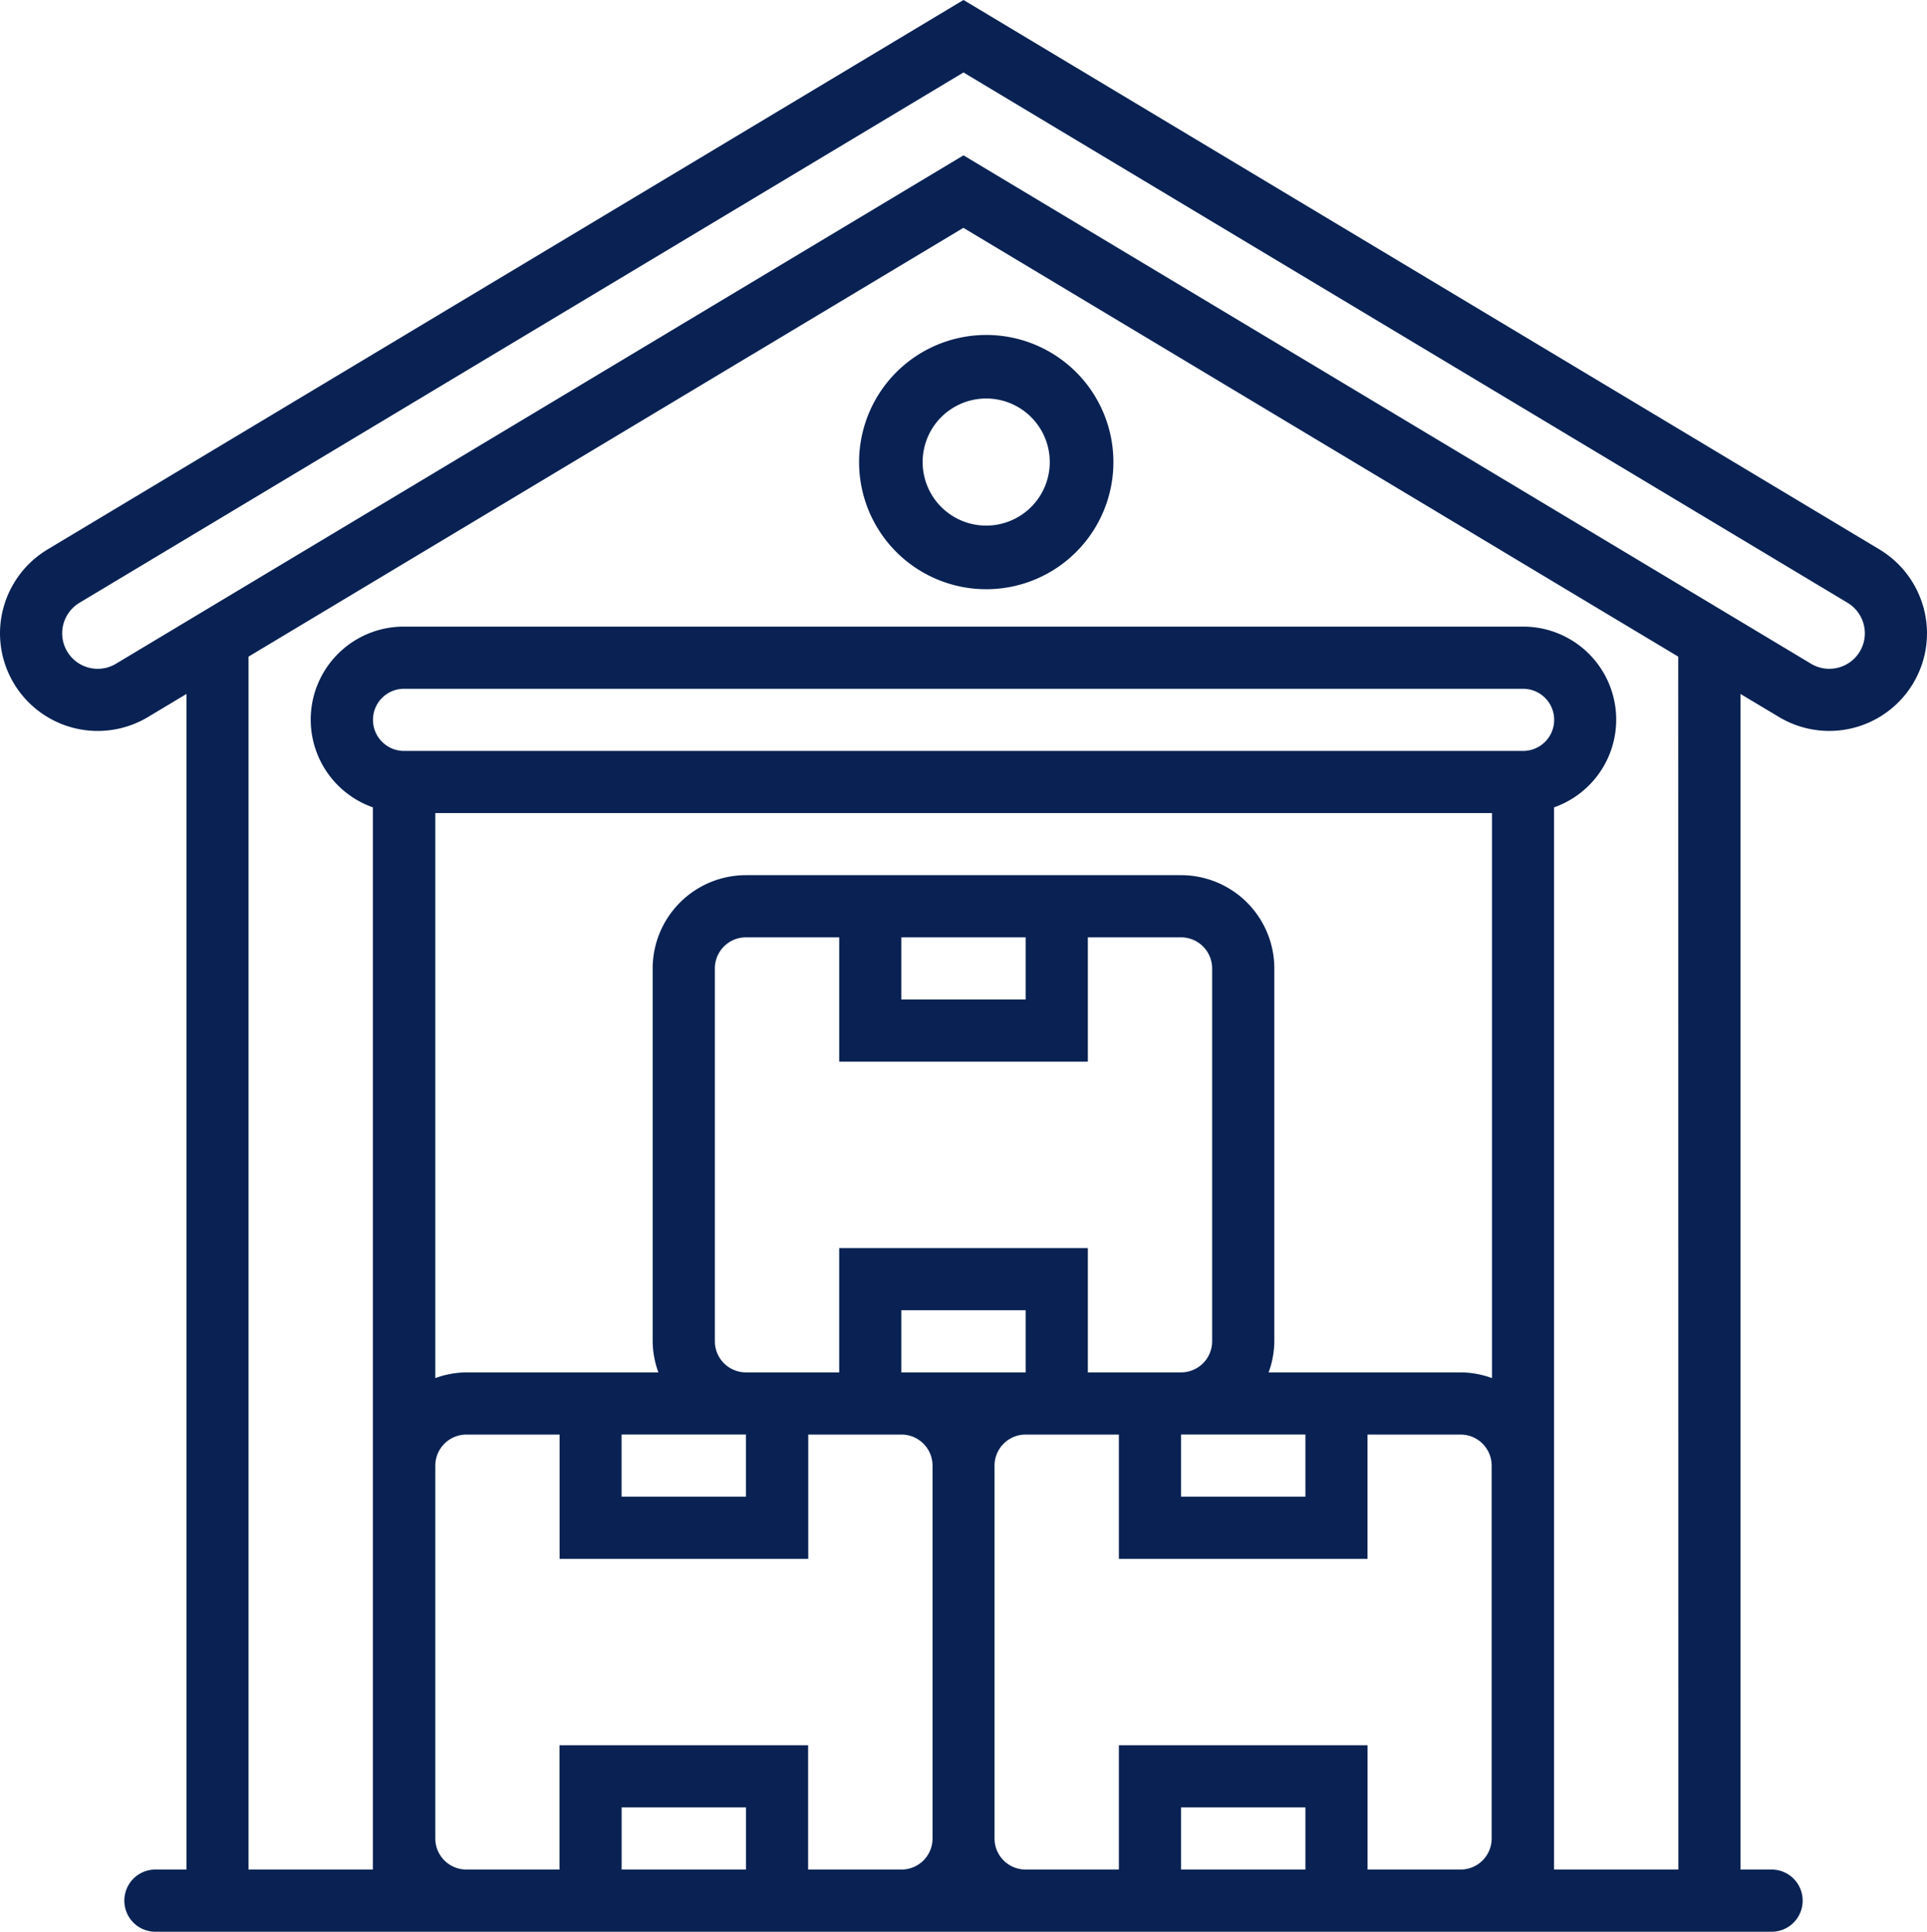<svg xmlns="http://www.w3.org/2000/svg" width="47.872" height="48" viewBox="0 0 47.872 48">
  <g id="Groupe_32194" data-name="Groupe 32194" transform="translate(0 0)">
    <path id="Tracé_22299" data-name="Tracé 22299" d="M607.134,1463.061a3.159,3.159,0,1,0,3.158-3.159A3.161,3.161,0,0,0,607.134,1463.061Zm4.737,0a1.579,1.579,0,1,1-1.579-1.58A1.58,1.58,0,0,1,611.871,1463.061Z" transform="translate(-585.792 -1451.579)" fill="#092253"/>
    <path id="Tracé_22300" data-name="Tracé 22300" d="M630.009,1469.691a2.428,2.428,0,0,0,3.677-2.081,2.438,2.438,0,0,0-1.178-2.081l-22.758-13.655-22.757,13.655a2.437,2.437,0,0,0-1.179,2.081,2.428,2.428,0,0,0,3.678,2.081l.955-.573v29.211h-.773a.772.772,0,0,0-.771.773h0a.772.772,0,0,0,.771.773h40.151a.772.772,0,0,0,.772-.773h0a.772.772,0,0,0-.772-.773h-.773v-29.211Zm-41.313-1.324a.882.882,0,0,1-1.337-.757.886.886,0,0,1,.429-.757l21.962-13.178,21.963,13.178a.887.887,0,0,1,.429.757.883.883,0,0,1-1.338.757l-21.054-12.632Zm6.384,1.394a.771.771,0,0,1,.772-.771h27.8a.772.772,0,1,1,0,1.544h-27.8A.772.772,0,0,1,595.08,1469.762Zm13.126,16.215v-1.544h3.088v1.544Zm-1.544-3.089v3.089h-2.316a.773.773,0,0,1-.773-.773v-9.265a.773.773,0,0,1,.773-.772h2.316v3.089h6.177v-3.089h2.315a.773.773,0,0,1,.773.772v9.265a.773.773,0,0,1-.773.773h-2.315v-3.089Zm-5.406,4.633h3.089v1.544h-3.089Zm6.95-12.354h3.088v1.545h-3.088Zm6.949,12.354h3.089v1.544h-3.089Zm2.175-1.544a2.3,2.3,0,0,0,.142-.773v-9.265a2.319,2.319,0,0,0-2.317-2.317H604.345a2.319,2.319,0,0,0-2.317,2.317v9.265a2.3,2.3,0,0,0,.142.773H597.4a2.3,2.3,0,0,0-.772.142v-14.04h26.251v14.04a2.3,2.3,0,0,0-.771-.142Zm-12.984,12.353h-3.089v-1.544h3.089Zm1.544,0v-3.088h-6.177v3.088H597.4a.772.772,0,0,1-.772-.771v-9.265a.773.773,0,0,1,.772-.772h2.316v3.088h6.177v-3.088h2.317a.772.772,0,0,1,.771.772v9.265a.771.771,0,0,1-.771.771Zm12.354,0h-3.089v-1.544h3.089Zm1.544,0v-3.088H613.61v3.088h-2.317a.771.771,0,0,1-.772-.771v-9.265a.772.772,0,0,1,.772-.772h2.317v3.088h6.177v-3.088H622.1a.772.772,0,0,1,.771.772v9.265a.771.771,0,0,1-.771.771Zm7.721,0h-3.088v-26.393a2.311,2.311,0,0,0-.772-4.491h-27.8a2.311,2.311,0,0,0-.772,4.491v26.393h-3.089v-30.138l17.759-10.655,17.759,10.655Z" transform="translate(-585.814 -1451.875)" fill="#092253"/>
  </g>
</svg>
